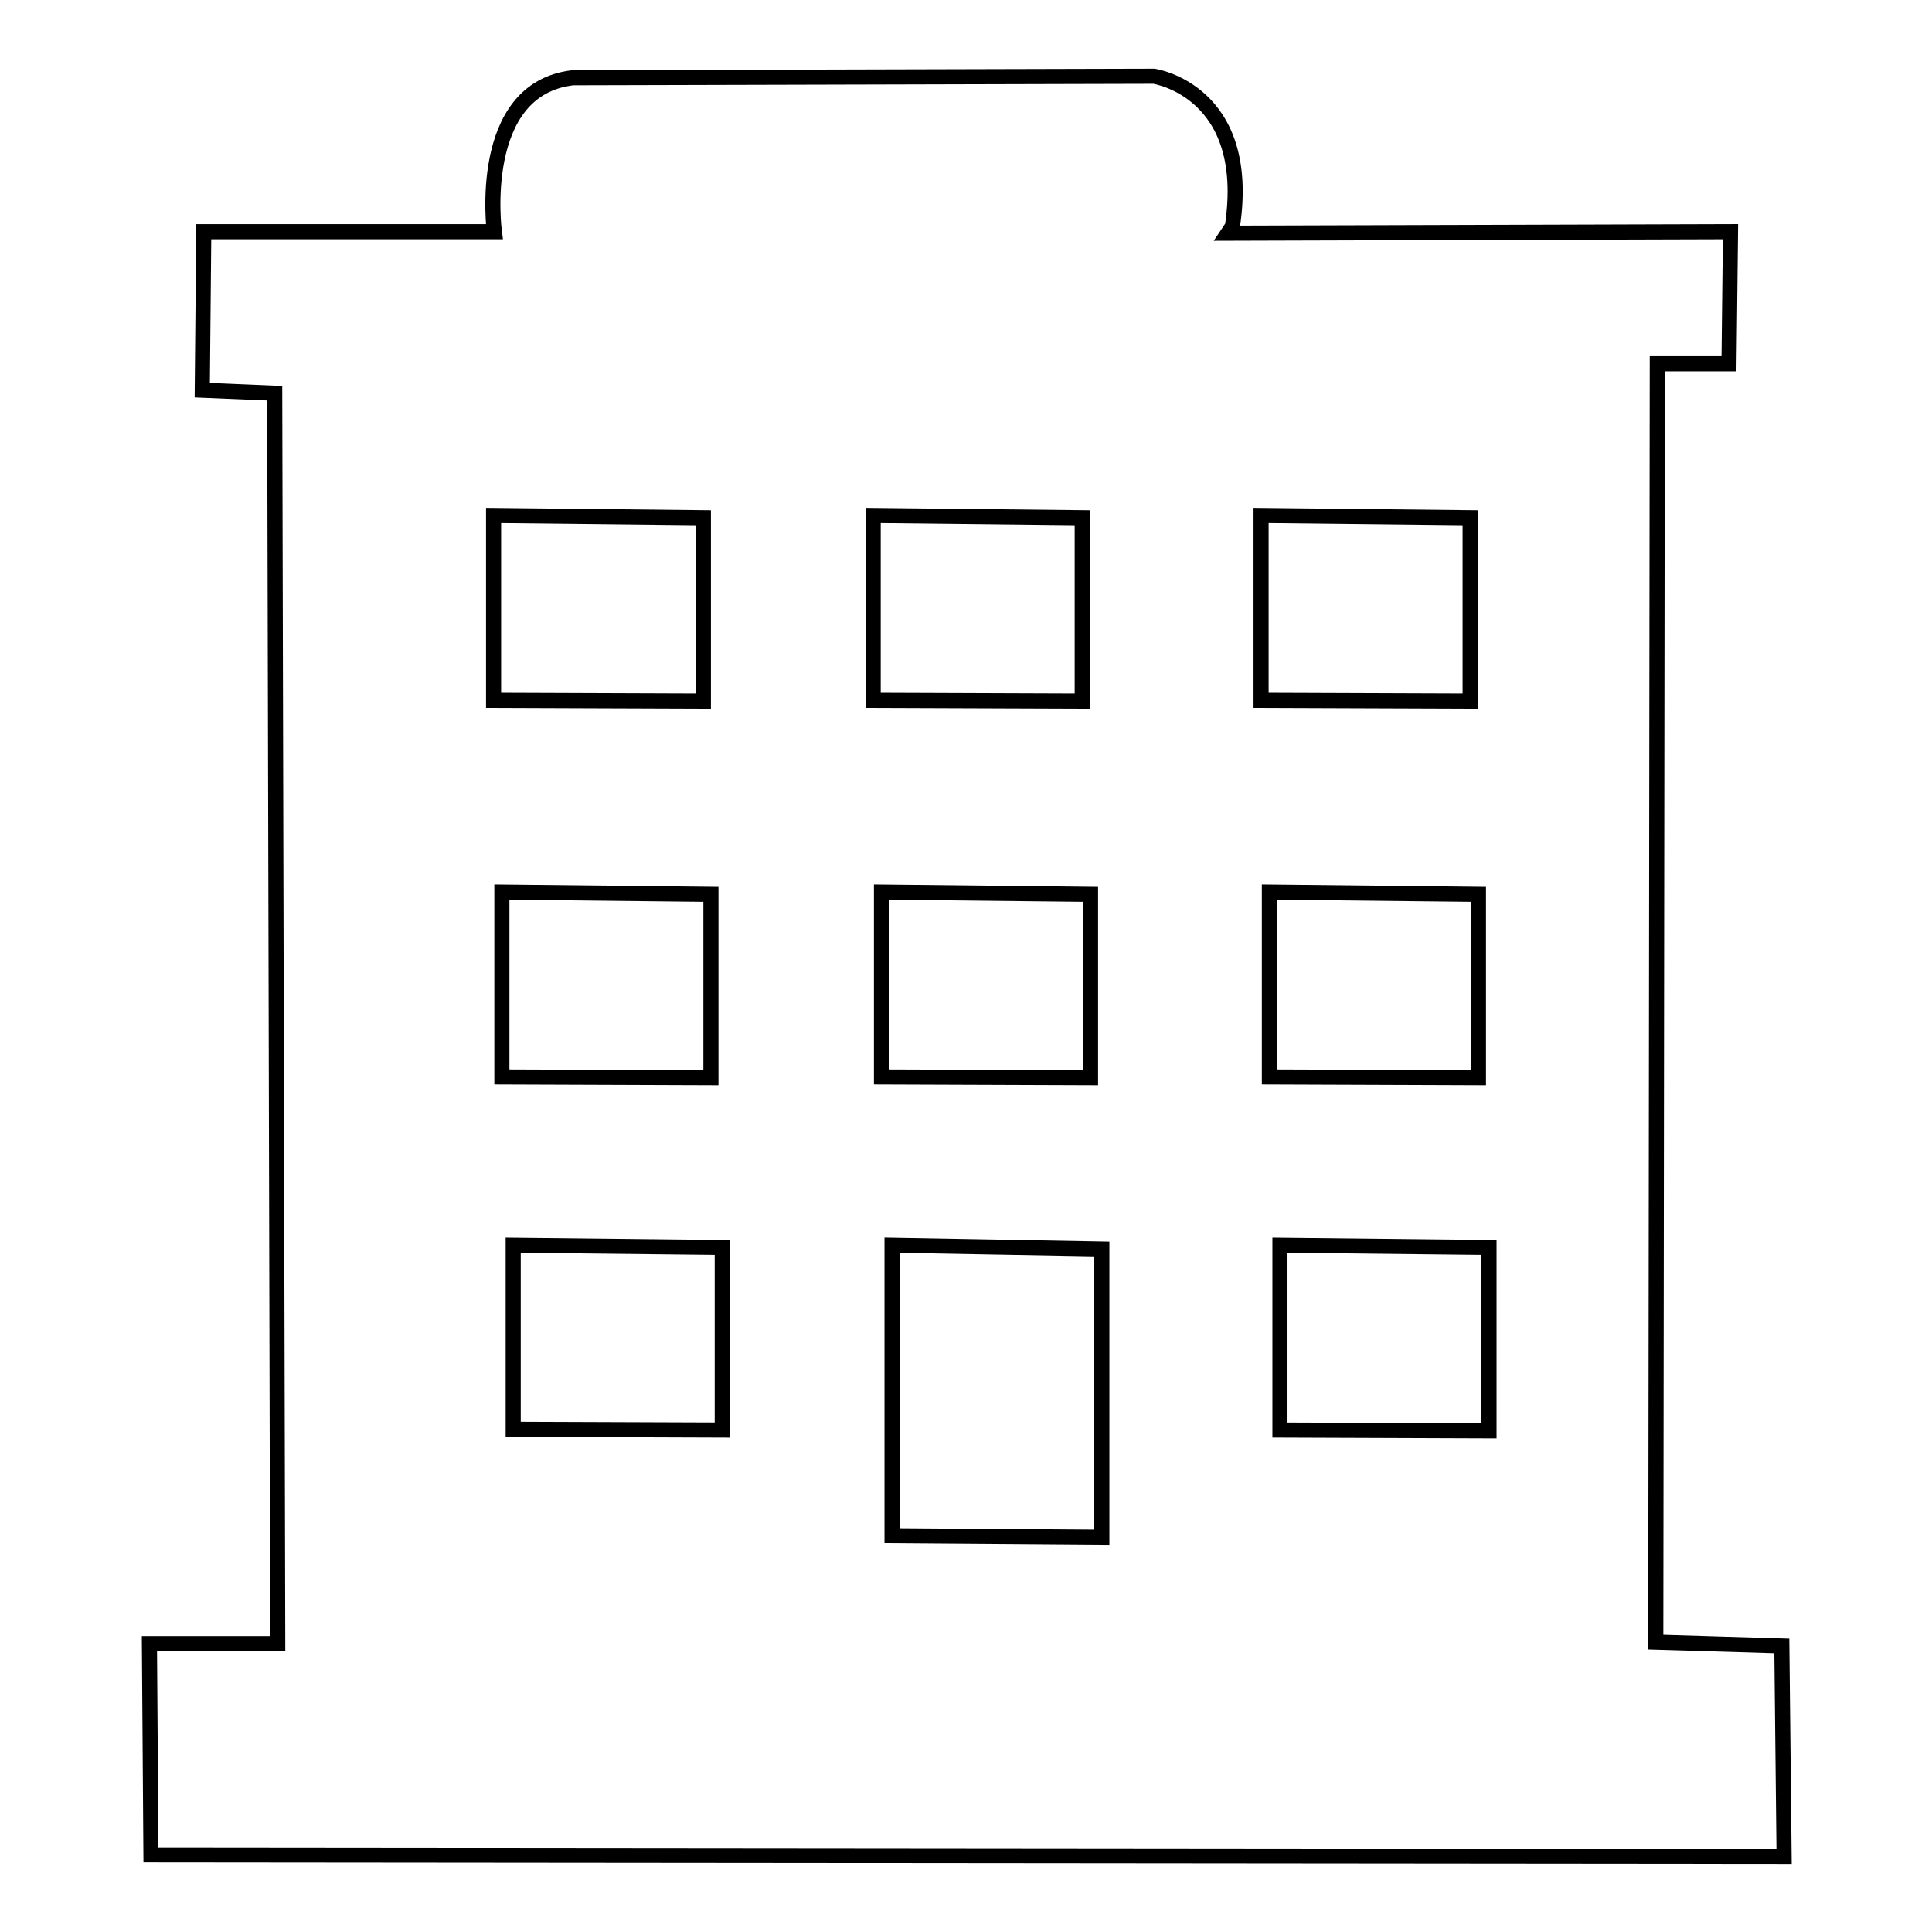 <?xml version="1.0" encoding="utf-8"?>
<!-- Svg Vector Icons : http://www.onlinewebfonts.com/icon -->
<!DOCTYPE svg PUBLIC "-//W3C//DTD SVG 1.1//EN" "http://www.w3.org/Graphics/SVG/1.1/DTD/svg11.dtd">
<svg version="1.1" xmlns="http://www.w3.org/2000/svg" xmlns:xlink="http://www.w3.org/1999/xlink" x="0px" y="0px" viewBox="0 0 256 256" enable-background="new 0 0 256 256" xml:space="preserve">
<g> <path stroke-width="2" fill-opacity="0" stroke="#000000"  d="M236.1,218.1l-16.7-0.5l0.2-169.4h9.5l0.2-17.5l-66.6,0.2l0.6-0.9c2.7-18-10.4-19.9-10.4-19.9l-77,0.2 c-12.9,1.5-10.4,20.4-10.4,20.4H27l-0.2,21l9.6,0.4l0.4,165.7h-17l0.2,28l216.4,0.2L236.1,218.1L236.1,218.1z M65.4,68.3l27.8,0.3 v24.3l-27.8-0.1V68.3L65.4,68.3z M66.5,118.2l27.7,0.3v24.3l-27.7-0.1V118.2z M95.7,189.5L68,189.4V165l27.7,0.3V189.5z  M115.7,68.3l27.7,0.3v24.3l-27.7-0.1V68.3L115.7,68.3z M116.8,118.2l27.7,0.3v24.3l-27.7-0.1V118.2z M146,203.7l-27.8-0.2V165 l27.8,0.5V203.7z M167.1,68.3l27.7,0.3v24.3l-27.7-0.1V68.3L167.1,68.3z M168.2,118.2l27.7,0.3v24.3l-27.7-0.1V118.2L168.2,118.2z  M169.6,165l27.7,0.3v24.3l-27.7-0.1V165L169.6,165z"/></g>
</svg>